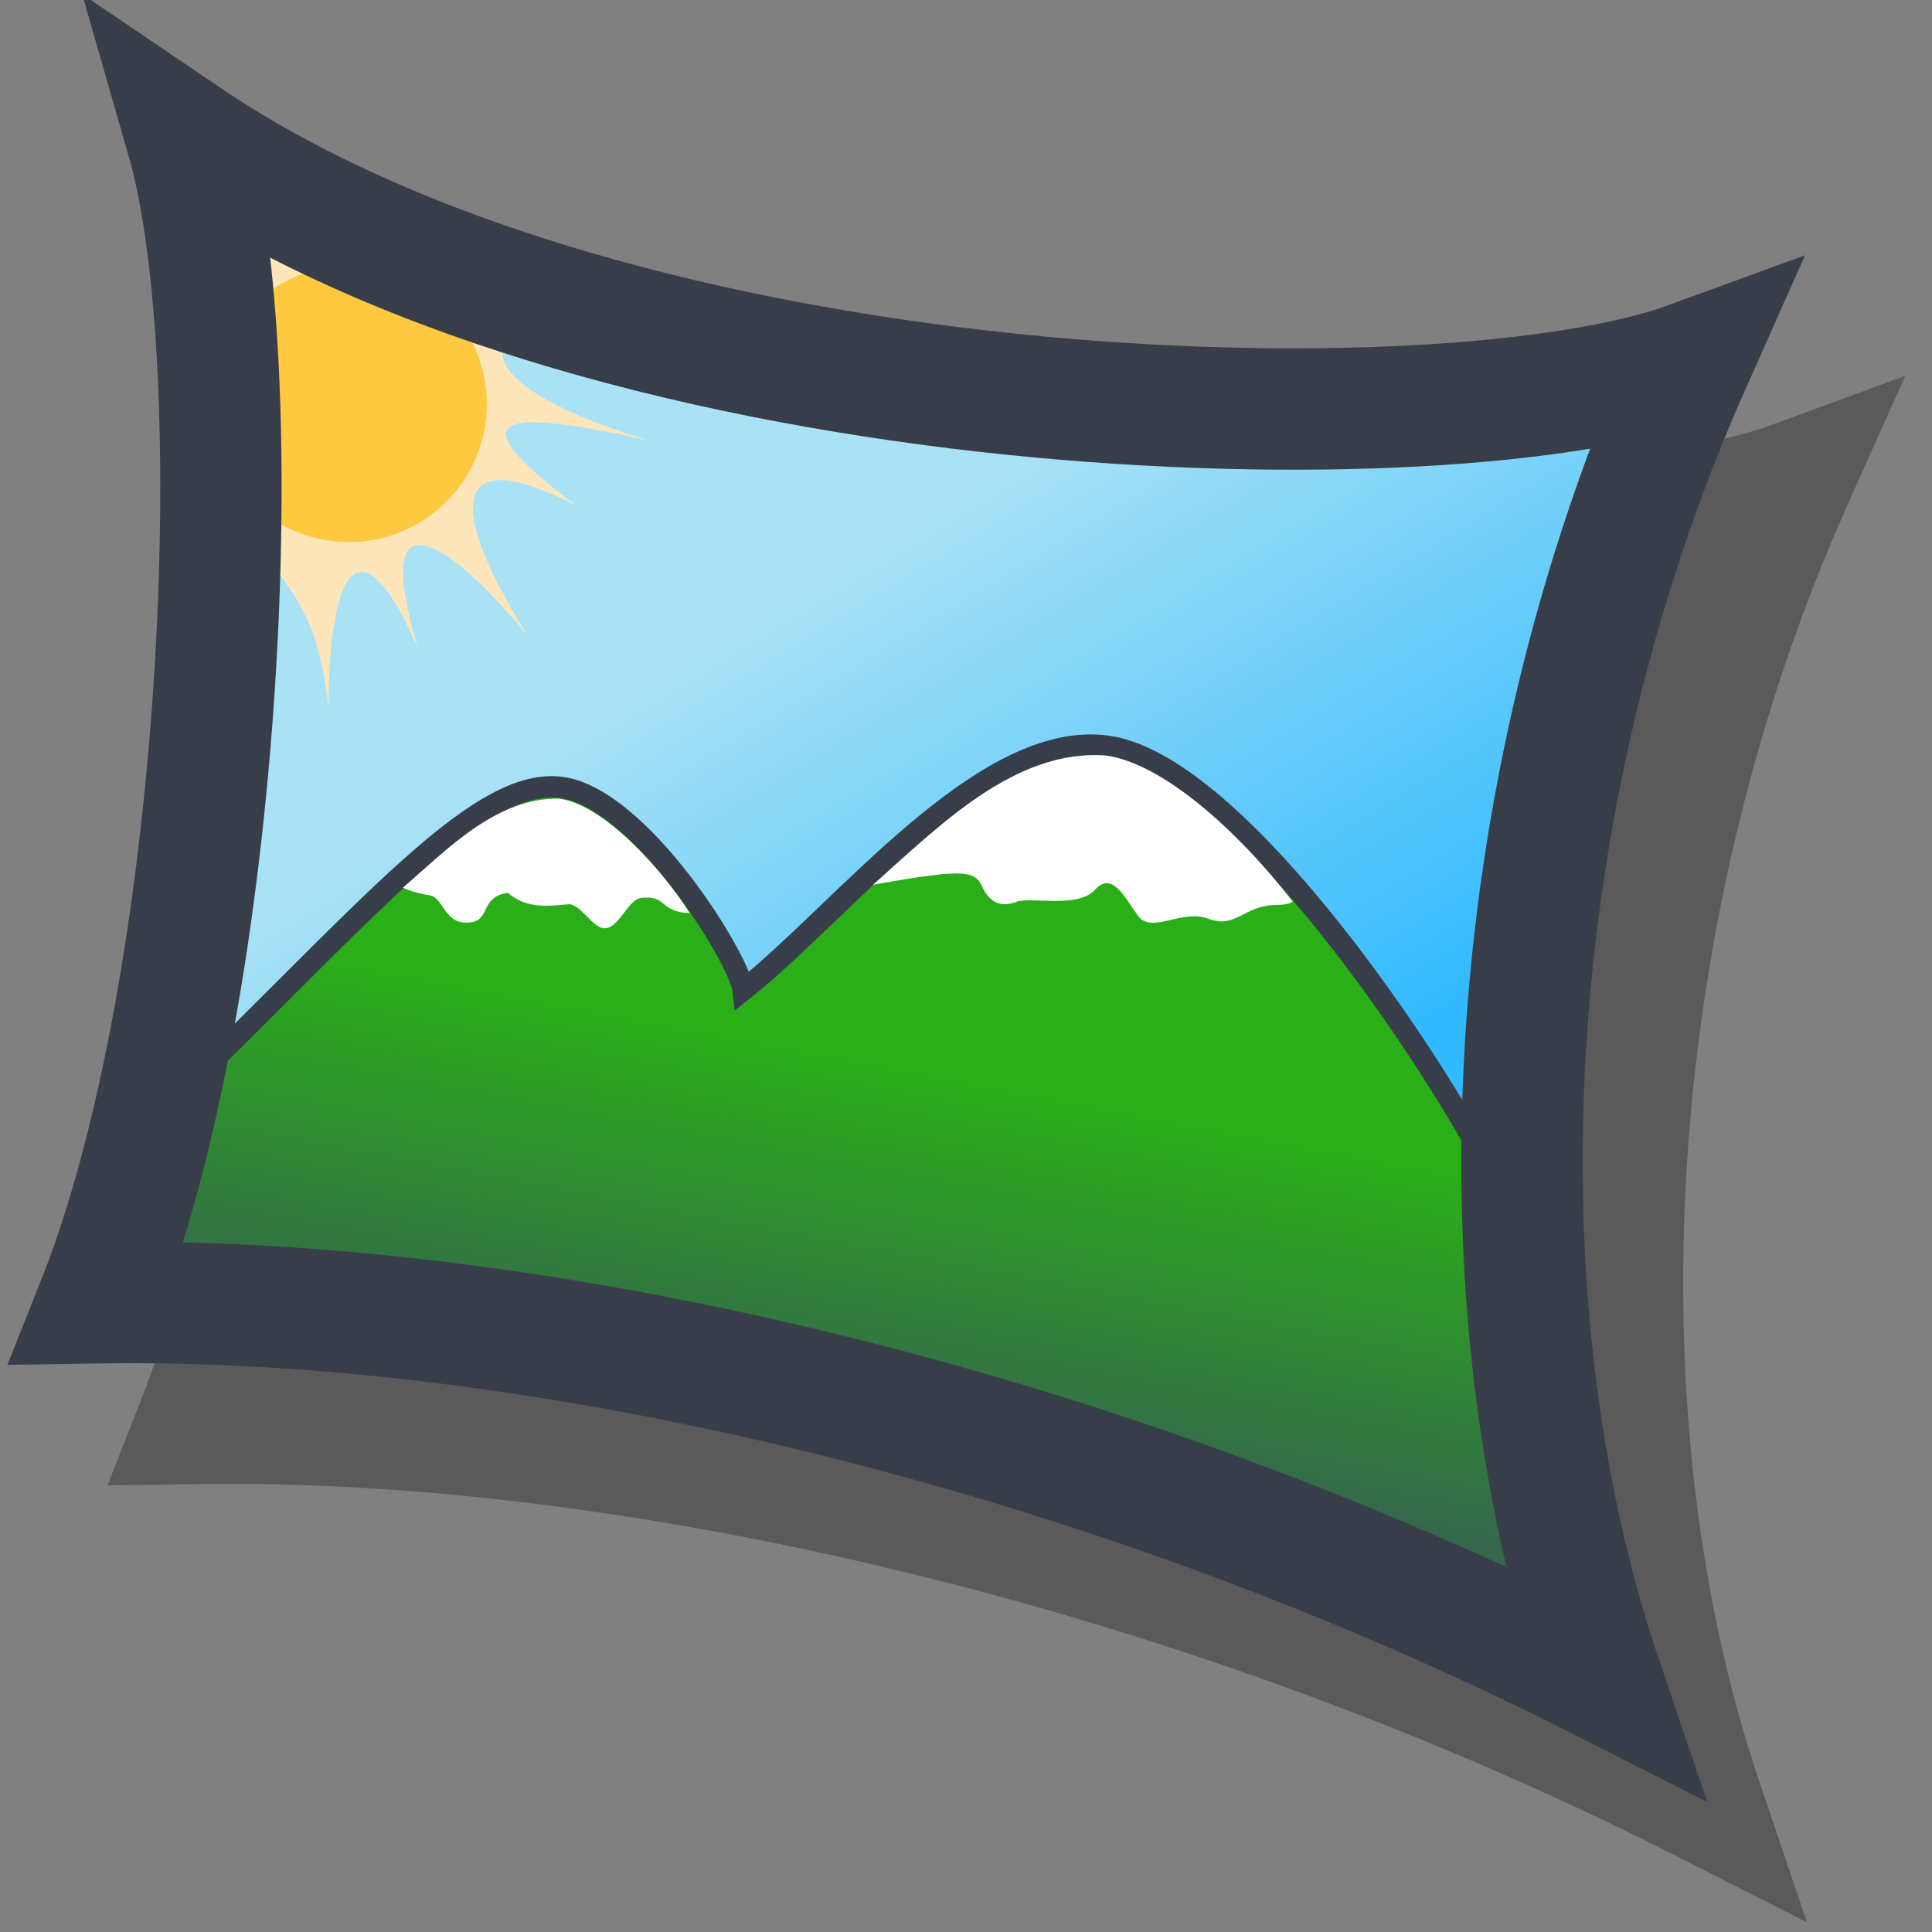 <?xml version="1.0" encoding="UTF-8" standalone="no"?>
<!-- Created with Inkscape (http://www.inkscape.org/) -->
<svg
   xmlns:dc="http://purl.org/dc/elements/1.1/"
   xmlns:cc="http://creativecommons.org/ns#"
   xmlns:rdf="http://www.w3.org/1999/02/22-rdf-syntax-ns#"
   xmlns:svg="http://www.w3.org/2000/svg"
   xmlns="http://www.w3.org/2000/svg"
   xmlns:xlink="http://www.w3.org/1999/xlink"
   xmlns:sodipodi="http://sodipodi.sourceforge.net/DTD/sodipodi-0.dtd"
   xmlns:inkscape="http://www.inkscape.org/namespaces/inkscape"
   width="90"
   height="90"
   id="svg2"
   sodipodi:version="0.32"
   inkscape:version="0.46+devel"
   version="1.0"
   sodipodi:docname="hugin.svg"
   inkscape:output_extension="org.inkscape.output.svg.inkscape">
  <rect width="100%" height="100%" fill="#808080" stroke="none"/>
  <defs
     id="defs4">
    <linearGradient
       inkscape:collect="always"
       id="linearGradient3307">
      <stop
         style="stop-color:#31baff;stop-opacity:1"
         offset="0"
         id="stop3309" />
      <stop
         style="stop-color:#a9e2f5;stop-opacity:1"
         offset="1"
         id="stop3311" />
    </linearGradient>
    <linearGradient
       inkscape:collect="always"
       id="linearGradient3269">
      <stop
         style="stop-color:#2aaf18;stop-opacity:1;"
         offset="0"
         id="stop3271" />
      <stop
         style="stop-color:#34674b;stop-opacity:1"
         offset="1"
         id="stop3273" />
    </linearGradient>
    <linearGradient
       inkscape:collect="always"
       xlink:href="#linearGradient3269"
       id="linearGradient3275"
       x1="39.057"
       y1="46.356"
       x2="35.745"
       y2="63.762"
       gradientUnits="userSpaceOnUse"
       gradientTransform="matrix(0.942,0,0,0.942,-1.7,4.683)" />
    <linearGradient
       inkscape:collect="always"
       xlink:href="#linearGradient3307"
       id="linearGradient3313"
       x1="66.762"
       y1="47.494"
       x2="49.951"
       y2="19.876"
       gradientUnits="userSpaceOnUse" />
  </defs>
  <sodipodi:namedview
     id="base"
     pagecolor="#ffffff"
     bordercolor="#666666"
     borderopacity="1.0"
     gridtolerance="10000"
     guidetolerance="10"
     objecttolerance="10"
     inkscape:pageopacity="0.0"
     inkscape:pageshadow="2"
     inkscape:zoom="4.1640733"
     inkscape:cx="48.74101"
     inkscape:cy="59.538499"
     inkscape:document-units="px"
     inkscape:current-layer="layer1"
     showgrid="false"
     inkscape:window-width="1023"
     inkscape:window-height="736"
     inkscape:window-x="0"
     inkscape:window-y="1" />
  <g
     inkscape:label="Layer 1"
     inkscape:groupmode="layer"
     id="layer1">
    <path
       style="opacity:1;color:#000000;fill:#000000;fill-opacity:0.294;stroke:none;stroke-width:5.825;marker:none;visibility:visible;display:inline;overflow:visible;enable-background:accumulate"
       d="M 8.495,5.346 10.649,12.838 C 11.951,17.361 12.468,27.192 11.801,37.377 11.134,47.562 9.308,58.328 6.554,65.252 L 5.007,69.195 9.253,69.134 C 28.972,68.824 55.072,74.795 78.016,86.424 L 84.173,89.548 81.959,82.996 C 76.317,66.376 77.2,43.42 86.024,23.606 L 88.753,17.509 82.475,19.815 C 77.815,21.521 65.322,22.55 52.052,21.18 38.781,19.809 24.423,16.145 14.925,9.714 z"
       id="path3285" />
    <path
       sodipodi:nodetypes="ccccc"
       id="path3253"
       d="M 8.701,6.443 C 29.022,20.204 67.424,21.004 78.785,16.844 69.664,37.325 68.704,60.847 74.625,78.288 51.263,66.447 24.862,60.367 4.54,60.687 10.461,45.806 11.741,17.004 8.701,6.443 z"
       style="opacity:1;color:#000000;fill:url(#linearGradient3313);fill-opacity:1;fill-rule:evenodd;stroke:none;stroke-width:6;marker:none;marker-start:none;marker-mid:none;marker-end:none;visibility:visible;display:inline;overflow:visible;enable-background:accumulate" />
    <path
       style="opacity:1;color:#000000;fill:#ffe6ba;fill-opacity:1;fill-rule:evenodd;stroke:none;stroke-width:6;marker:none;marker-start:none;marker-mid:none;marker-end:none;visibility:visible;display:inline;overflow:visible;enable-background:accumulate"
       d="m 11.711,24.496 c 1.134,2.836 3.025,3.025 3.593,8.509 0,-6.051 1.324,-9.265 4.16,-2.836 -2.269,-7.563 1.513,-4.916 5.105,-0.567 -3.782,-6.051 -3.593,-9.076 2.269,-6.051 -5.294,-3.971 -4.16,-4.727 3.403,-3.025 -8.698,-2.647 -6.996,-4.916 -6.051,-4.916 0.945,0 -11.156,-5.861 -13.047,-5.483 -1.891,0.378 -0.189,12.479 0.567,14.37 z"
       id="path3257" />
    <path
       sodipodi:type="arc"
       style="opacity:1;color:#000000;fill:#ffc93f;fill-opacity:1;fill-rule:evenodd;stroke:none;stroke-width:6;marker:none;marker-start:none;marker-mid:none;marker-end:none;visibility:visible;display:inline;overflow:visible;enable-background:accumulate"
       id="path3255"
       sodipodi:cx="17.660378"
       sodipodi:cy="20.886793"
       sodipodi:rx="8.8301888"
       sodipodi:ry="8.8301888"
       d="m 26.491,20.887 a 8.83,8.83 0 1 1 -17.66,0 8.83,8.83 0 1 1 17.66,0 z"
       transform="matrix(0.728,0,0,0.728,3.392,3.618)" />
    <path
       style="opacity:1;color:#000000;fill:url(#linearGradient3275);fill-opacity:1;stroke:#383e49;stroke-width:1;marker:none;marker-start:none;marker-mid:none;marker-end:none;visibility:visible;display:inline;overflow:visible;enable-background:accumulate;stroke-opacity:1;stroke-miterlimit:4;stroke-dasharray:none"
       d="M 9.341,49.966 C 17.661,41.806 22.461,36.205 26.142,36.685 29.822,37.165 34.462,44.686 34.622,46.126 39.263,42.446 45.823,33.965 51.583,34.765 57.344,35.565 65.938,48.107 69.024,53.806 69.664,61.807 78.145,76.848 73.345,77.328 68.544,77.808 47.423,66.767 40.543,65.487 33.662,64.207 7.901,58.927 5.18,59.887 2.46,60.847 8.541,51.566 9.341,49.966 z"
       id="path3251"
       sodipodi:nodetypes="cscscsssc" />
    <path
       style="opacity:1;color:#000000;fill:none;stroke:#383e49;stroke-width:5.654;stroke-miterlimit:4;stroke-opacity:1;stroke-dasharray:none;marker:none;marker-start:none;marker-mid:none;marker-end:none;visibility:visible;display:inline;overflow:visible;enable-background:accumulate"
       d="M 8.701,6.443 C 29.022,20.204 67.424,21.004 78.785,16.844 69.664,37.325 68.704,60.847 74.625,78.288 51.263,66.447 24.862,60.367 4.54,60.687 10.461,45.806 11.741,17.004 8.701,6.443 z"
       id="path2479"
       sodipodi:nodetypes="ccccc" />
    <path
       style="opacity:1;color:#000000;fill:#ffffff;fill-opacity:1;fill-rule:evenodd;stroke:none;stroke-width:6;marker:none;marker-start:none;marker-mid:none;marker-end:none;visibility:visible;display:inline;overflow:visible;enable-background:accumulate"
       d="m 18.763,41.358 c 0.303,0.124 0.65,0.249 1.266,0.353 0.606,0.103 0.654,1.222 1.62,1.266 1.3,0.06 0.609,-1.185 2.002,-1.384 0.881,0.733 1.755,0.625 2.856,0.53 0.551,0.019 1.097,1.086 1.62,1.119 0.702,0.044 1.11,-1.339 1.737,-1.413 1.239,-0.148 0.824,0.66 2.267,0.707 -1.318,-2.082 -4.033,-5.065 -6.095,-5.334 -2.937,-0.031 -5.169,2.339 -7.273,4.156 z"
       id="path3259"
       sodipodi:nodetypes="cssccssccc" />
    <path
       style="opacity:1;color:#000000;fill:#ffffff;fill-opacity:1;fill-rule:evenodd;stroke:none;stroke-width:6;marker:none;marker-start:none;marker-mid:none;marker-end:none;visibility:visible;display:inline;overflow:visible;enable-background:accumulate"
       d="m 40.67,41.213 c 3.965,-0.692 4.71,-0.728 5.068,0.059 0.4,0.88 0.98,0.976 1.62,0.736 0.64,-0.24 2.851,0.321 3.651,-0.559 0.8,-0.88 1.362,0.327 2.002,1.207 0.64,0.88 2.018,-0.333 3.298,0.147 1.28,0.48 1.627,-0.648 3.18,-0.648 0.291,0 0.548,-0.041 0.736,-0.147 -2.65,-3.428 -6.125,-6.454 -8.688,-6.81 -4.283,-0.344 -7.884,3.384 -10.868,6.015 z"
       id="path3264"
       sodipodi:nodetypes="cssssssccc" />
  </g>
</svg>
